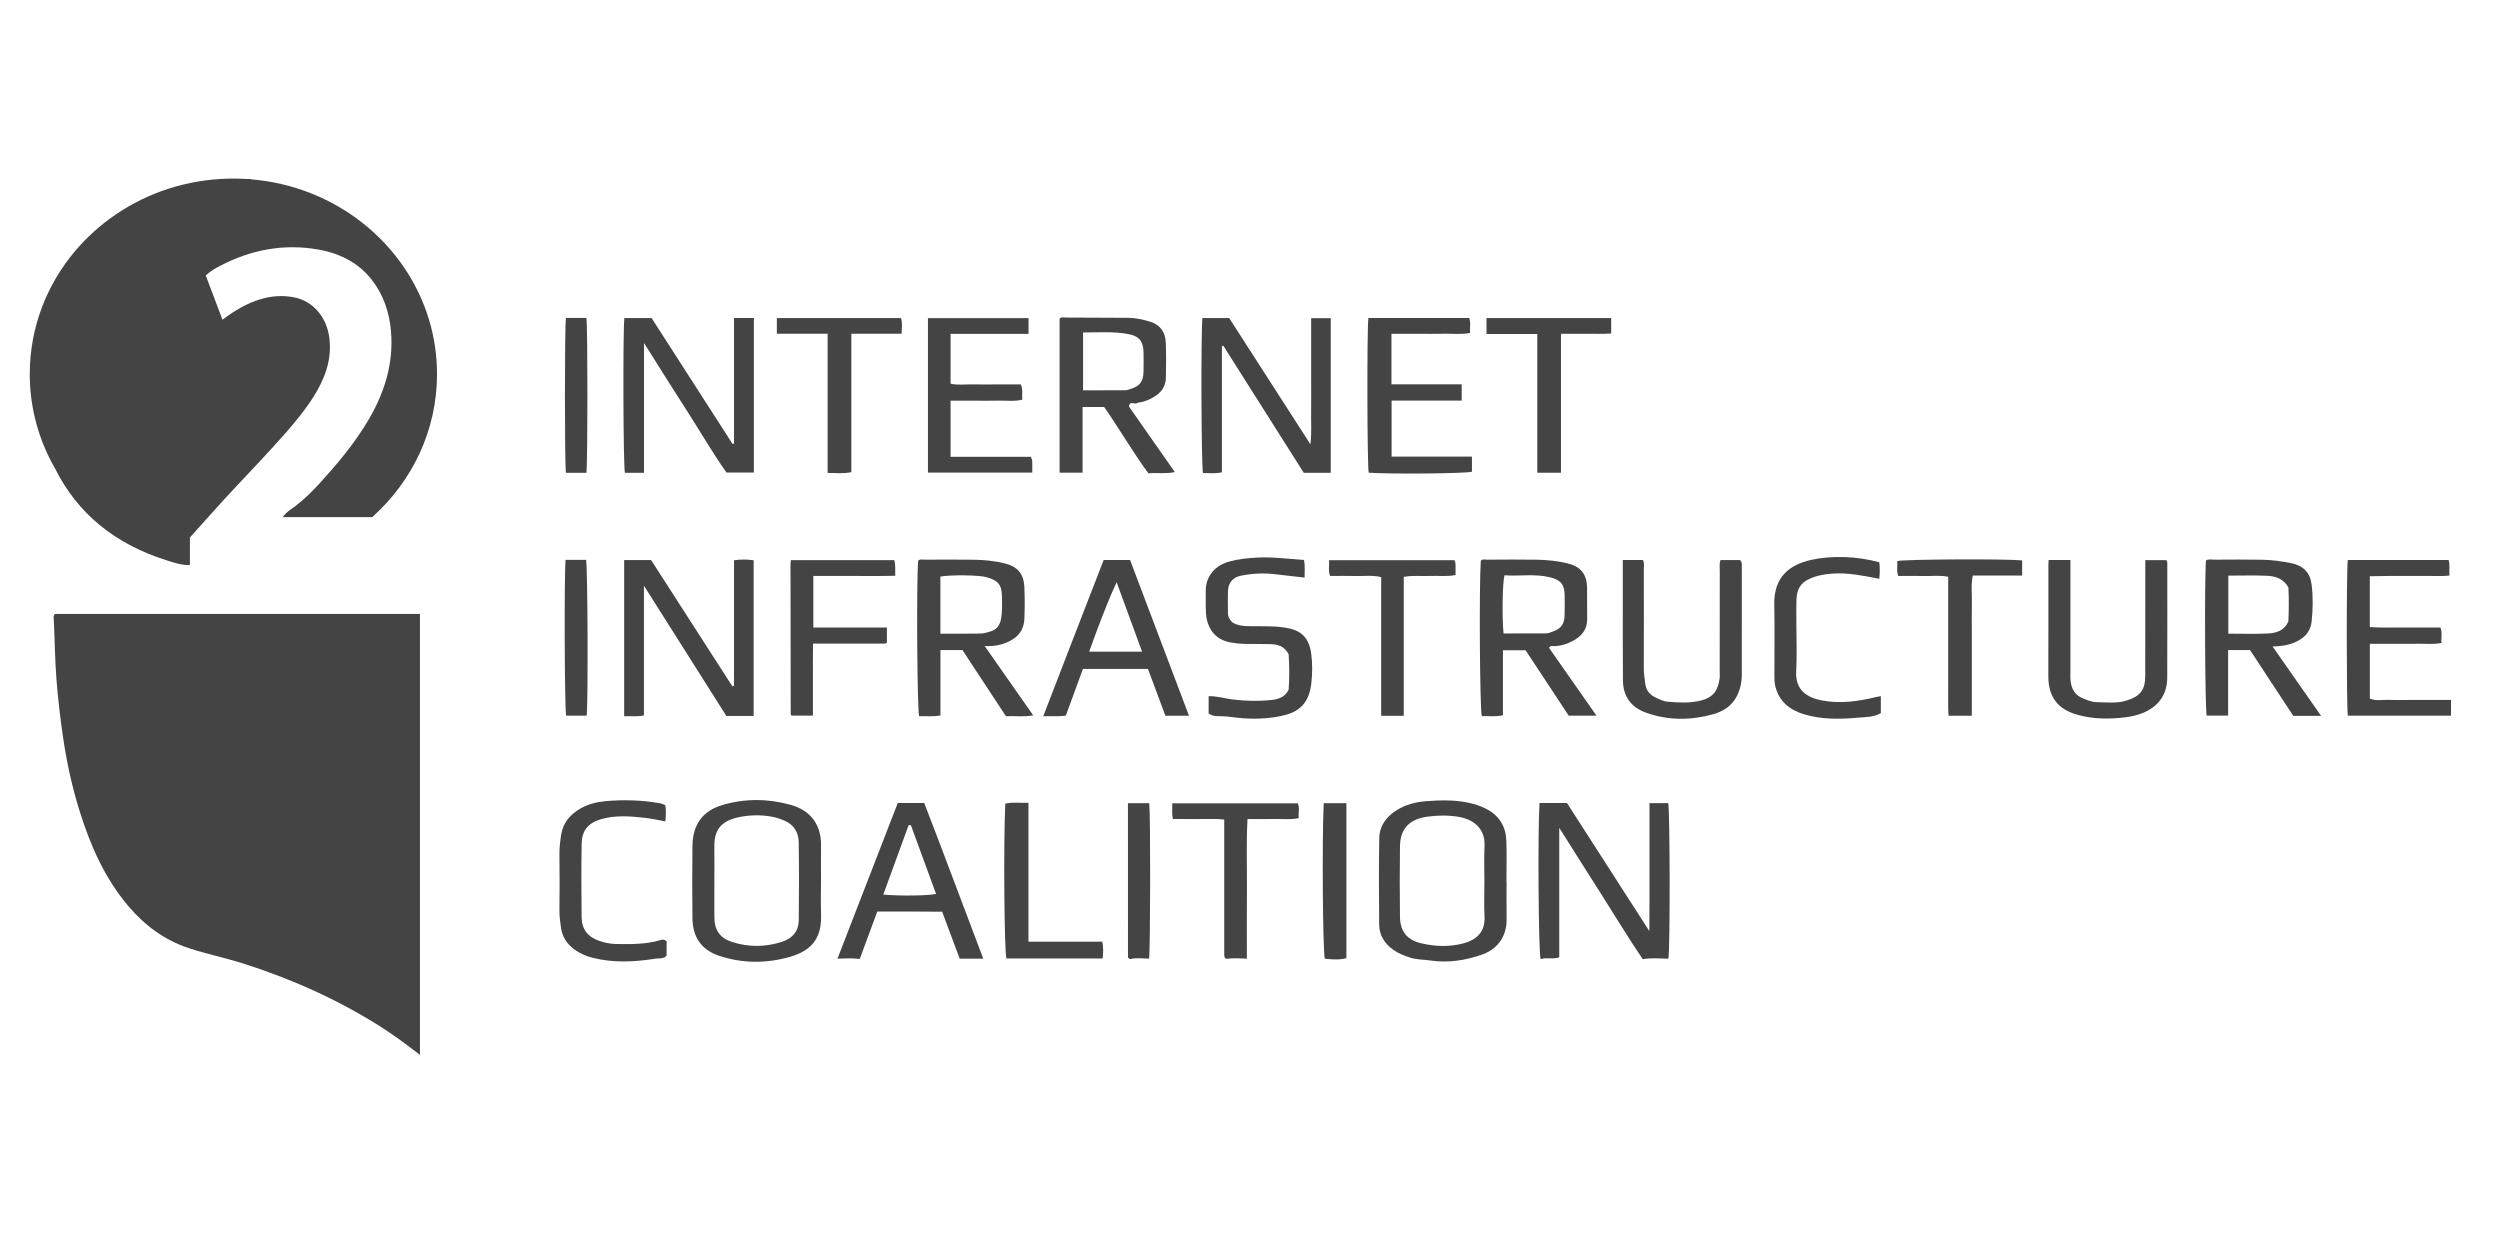 <svg width="84" height="42" viewBox="0 0 84 42" fill="none" xmlns="http://www.w3.org/2000/svg">
<path d="M14.412 10.732C13.636 8.169 11.277 6.253 8.419 6.024C8.42 6.02 8.421 6.017 8.424 6.014H8.287C8.14 6.005 7.991 6 7.842 6C7.693 6 7.544 6.005 7.397 6.014C4.637 6.184 2.322 7.925 1.413 10.316C1.146 11.019 1 11.777 1 12.569C1 13.72 1.309 14.803 1.851 15.744C2.598 17.24 3.841 18.273 5.593 18.825C5.841 18.904 6.095 18.993 6.381 18.988V18.059C6.871 17.516 7.347 16.975 7.839 16.449C8.44 15.807 9.049 15.173 9.627 14.512C9.953 14.139 10.266 13.756 10.531 13.337C10.912 12.734 11.156 12.097 11.067 11.365C10.981 10.654 10.518 10.114 9.878 9.99C9.488 9.914 9.12 9.945 8.751 10.054C8.288 10.191 7.881 10.439 7.475 10.743C7.282 10.23 7.097 9.742 6.913 9.255C7.071 9.109 7.236 9.014 7.405 8.927C8.455 8.383 9.564 8.176 10.732 8.391C11.51 8.535 12.168 8.899 12.619 9.577C12.978 10.115 13.129 10.721 13.151 11.356C13.185 12.372 12.868 13.297 12.351 14.159C11.898 14.916 11.335 15.587 10.743 16.236C10.492 16.511 10.228 16.771 9.932 16.999C9.789 17.108 9.619 17.197 9.502 17.376H12.506C12.519 17.364 12.532 17.352 12.546 17.34C13.863 16.143 14.684 14.449 14.684 12.57C14.684 11.932 14.589 11.316 14.413 10.733L14.412 10.732Z" fill="#444444"/>
<path d="M1.848 20.628H14.11V35.444C13.663 35.099 13.233 34.778 12.778 34.49C11.34 33.581 9.799 32.893 8.179 32.376C7.571 32.182 6.944 32.057 6.339 31.856C5.514 31.583 4.849 31.084 4.296 30.426C3.518 29.5 3.041 28.418 2.683 27.277C2.424 26.455 2.241 25.616 2.117 24.762C2.027 24.14 1.953 23.519 1.902 22.893C1.844 22.188 1.841 21.481 1.805 20.774C1.803 20.732 1.792 20.684 1.848 20.629V20.628Z" fill="#444444"/>
<path d="M25.323 24.055H24.405C23.498 22.62 22.588 21.183 21.636 19.679V24.039C21.408 24.087 21.199 24.056 20.972 24.064V18.818H21.877C22.78 20.221 23.694 21.641 24.608 23.061C24.626 23.054 24.645 23.047 24.663 23.04V18.826C24.89 18.792 25.097 18.792 25.323 18.826V24.055Z" fill="#444444"/>
<path d="M51.727 26.981H52.65C53.554 28.387 54.463 29.8 55.418 31.285C55.42 30.862 55.422 30.515 55.423 30.167C55.424 29.818 55.423 29.468 55.423 29.119V28.037C55.423 27.691 55.423 27.345 55.423 26.986H56.053C56.11 27.217 56.119 31.861 56.058 32.211C55.786 32.213 55.509 32.174 55.196 32.229C54.719 31.528 54.277 30.788 53.813 30.062C53.349 29.337 52.891 28.606 52.391 27.814V32.166C52.17 32.242 51.959 32.16 51.764 32.227C51.691 31.956 51.667 27.875 51.728 26.981L51.727 26.981Z" fill="#444444"/>
<path d="M21.639 15.886H20.996C20.942 15.641 20.926 11.249 20.978 10.686H21.893C22.786 12.075 23.7 13.495 24.614 14.916C24.631 14.912 24.647 14.91 24.663 14.906V10.685H25.33V15.876H24.409C23.935 15.208 23.507 14.46 23.04 13.738C22.578 13.023 22.129 12.3 21.639 11.525V15.886Z" fill="#444444"/>
<path d="M44.714 15.885H43.806C42.91 14.469 42.006 13.043 41.103 11.616C41.087 11.621 41.072 11.628 41.056 11.633V15.868C40.834 15.925 40.624 15.887 40.42 15.896C40.363 15.637 40.348 11.207 40.401 10.687H41.301C42.189 12.067 43.092 13.469 44.03 14.929C44.077 14.524 44.048 14.184 44.054 13.847C44.059 13.498 44.055 13.149 44.055 12.799V10.691H44.713V15.886L44.714 15.885Z" fill="#444444"/>
<path d="M68.834 18.817H69.566C69.566 18.939 69.566 19.049 69.566 19.158C69.566 20.295 69.566 21.432 69.566 22.569C69.566 22.681 69.56 22.795 69.575 22.906C69.608 23.153 69.722 23.353 69.962 23.455C70.116 23.521 70.273 23.588 70.444 23.592C70.78 23.598 71.117 23.641 71.449 23.54C71.904 23.4 72.079 23.186 72.08 22.714C72.084 21.611 72.082 20.508 72.082 19.404C72.082 19.215 72.082 19.026 72.082 18.82H72.781C72.832 18.866 72.821 18.913 72.821 18.956C72.821 20.229 72.825 21.5 72.819 22.772C72.816 23.354 72.509 23.761 71.959 23.971C71.779 24.039 71.593 24.08 71.405 24.102C70.867 24.166 70.333 24.166 69.803 24.017C69.164 23.837 68.822 23.441 68.824 22.714C68.828 21.476 68.825 20.237 68.826 19C68.826 18.946 68.83 18.891 68.834 18.817Z" fill="#444444"/>
<path d="M54.524 18.816H55.201C55.259 18.933 55.232 19.047 55.232 19.156C55.234 20.248 55.237 21.341 55.231 22.433C55.229 22.615 55.258 22.791 55.28 22.968C55.306 23.186 55.426 23.344 55.623 23.434C55.755 23.495 55.894 23.566 56.033 23.577C56.402 23.609 56.77 23.631 57.141 23.54C57.601 23.427 57.727 23.166 57.78 22.784C57.791 22.706 57.782 22.627 57.782 22.547C57.782 21.421 57.782 20.294 57.784 19.168C57.784 19.057 57.763 18.944 57.808 18.819H58.463C58.528 18.871 58.525 18.939 58.525 19.007C58.525 20.235 58.525 21.462 58.524 22.69C58.524 22.94 58.466 23.179 58.352 23.401C58.186 23.722 57.899 23.902 57.568 23.996C56.815 24.208 56.062 24.212 55.317 23.95C54.8 23.768 54.536 23.398 54.531 22.857C54.522 21.877 54.526 20.897 54.526 19.917C54.526 19.558 54.526 19.198 54.526 18.815L54.524 18.816Z" fill="#444444"/>
<path d="M49.457 15.342V15.851C49.209 15.912 46.742 15.934 45.988 15.883C45.937 15.64 45.927 11.095 45.978 10.684H49.364C49.428 10.838 49.378 11.006 49.394 11.188C49.099 11.244 48.809 11.207 48.521 11.214C48.227 11.22 47.934 11.216 47.64 11.216C47.347 11.216 47.059 11.216 46.753 11.216V12.914H49.113V13.46H46.758V15.342H49.457Z" fill="#444444"/>
<path d="M79.626 19.361V21.07C80.023 21.098 80.414 21.081 80.804 21.084C81.198 21.087 81.593 21.084 81.995 21.084C82.072 21.25 82.016 21.418 82.035 21.603C81.765 21.659 81.498 21.624 81.233 21.63C80.974 21.636 80.714 21.631 80.455 21.631H79.627V23.472C79.837 23.564 80.064 23.505 80.282 23.515C80.519 23.526 80.756 23.518 80.993 23.518H81.669C81.892 23.518 82.116 23.518 82.354 23.518V24.047H78.887C78.841 23.756 78.839 19.152 78.885 18.816H82.272C82.325 18.976 82.286 19.142 82.301 19.34C82.068 19.364 81.846 19.349 81.626 19.352C81.401 19.355 81.175 19.352 80.95 19.352C80.725 19.352 80.522 19.35 80.308 19.352C80.085 19.353 79.864 19.358 79.626 19.361Z" fill="#444444"/>
<path d="M34.559 11.217H31.94V12.892C32.19 12.95 32.458 12.908 32.723 12.915C32.983 12.922 33.242 12.916 33.502 12.916C33.762 12.916 34.038 12.916 34.3 12.916C34.378 13.1 34.33 13.257 34.349 13.43C34.075 13.495 33.806 13.455 33.542 13.461C33.282 13.468 33.023 13.463 32.763 13.463C32.504 13.463 32.226 13.463 31.939 13.463V15.348H34.64C34.66 15.415 34.681 15.457 34.683 15.499C34.688 15.621 34.684 15.743 34.684 15.88H31.179V10.69H34.559V11.217Z" fill="#444444"/>
<path d="M41.401 20.907C41.577 21.019 41.765 21.035 41.958 21.039C42.351 21.048 42.744 21.025 43.137 21.082C43.604 21.148 43.973 21.317 44.058 21.971C44.101 22.308 44.098 22.636 44.059 22.973C43.97 23.751 43.514 23.963 43.013 24.064C42.458 24.176 41.898 24.167 41.337 24.087C41.181 24.065 41.022 24.067 40.865 24.059C40.773 24.055 40.69 24.031 40.61 23.97V23.391C40.89 23.387 41.146 23.468 41.408 23.501C41.846 23.555 42.285 23.566 42.722 23.519C42.941 23.495 43.17 23.435 43.299 23.174C43.327 22.788 43.324 22.373 43.299 21.983C43.162 21.717 42.941 21.65 42.695 21.643C42.403 21.634 42.109 21.641 41.816 21.635C41.66 21.631 41.507 21.614 41.35 21.587C40.8 21.491 40.551 21.084 40.52 20.594C40.505 20.347 40.519 20.098 40.513 19.851C40.505 19.454 40.743 19.028 41.289 18.872C41.591 18.785 41.904 18.754 42.218 18.736C42.748 18.705 43.271 18.778 43.816 18.816C43.854 19.005 43.831 19.19 43.835 19.406C43.504 19.369 43.196 19.338 42.89 19.299C42.485 19.246 42.081 19.265 41.683 19.346C41.427 19.398 41.273 19.583 41.262 19.845C41.25 20.092 41.26 20.34 41.259 20.588C41.258 20.72 41.316 20.824 41.402 20.907H41.401Z" fill="#444444"/>
<path d="M30.046 18.82C30.102 19 30.069 19.154 30.081 19.345C29.602 19.36 29.144 19.35 28.686 19.352C28.238 19.354 27.79 19.352 27.328 19.352V21.086H29.8V21.586C29.797 21.59 29.79 21.599 29.781 21.607C29.773 21.613 29.763 21.624 29.755 21.624C28.955 21.624 28.155 21.624 27.318 21.624C27.311 22.044 27.315 22.446 27.314 22.846C27.314 23.239 27.314 23.632 27.314 24.044H26.6C26.6 24.044 26.587 24.037 26.581 24.028C26.574 24.02 26.568 24.009 26.568 24C26.565 22.321 26.563 20.643 26.561 18.964C26.561 18.921 26.57 18.878 26.575 18.82H30.047H30.046Z" fill="#444444"/>
<path d="M22.398 31.619V32.11C22.296 32.229 22.143 32.193 22.019 32.212C21.317 32.323 20.613 32.358 19.913 32.182C19.694 32.126 19.488 32.038 19.305 31.906C19.057 31.727 18.897 31.488 18.851 31.185C18.822 30.986 18.795 30.787 18.797 30.583C18.805 29.963 18.805 29.344 18.797 28.725C18.794 28.499 18.82 28.276 18.853 28.056C18.913 27.65 19.153 27.367 19.503 27.166C19.762 27.017 20.048 26.947 20.335 26.92C20.953 26.864 21.572 26.881 22.185 26.991C22.239 27 22.29 27.03 22.355 27.055C22.382 27.225 22.376 27.4 22.356 27.599C22.12 27.557 21.905 27.505 21.686 27.481C21.182 27.424 20.675 27.381 20.179 27.529C19.764 27.653 19.552 27.909 19.544 28.337C19.53 29.17 19.531 30.003 19.543 30.836C19.549 31.223 19.756 31.485 20.13 31.611C20.312 31.673 20.495 31.715 20.689 31.718C21.196 31.727 21.701 31.733 22.194 31.586C22.244 31.571 22.303 31.553 22.397 31.618L22.398 31.619Z" fill="#444444"/>
<path d="M63.196 23.389V23.959C62.963 24.1 62.694 24.09 62.446 24.113C61.831 24.167 61.209 24.182 60.606 23.997C60.126 23.849 59.774 23.566 59.649 23.053C59.617 22.919 59.62 22.785 59.62 22.651C59.618 21.875 59.632 21.097 59.616 20.321C59.596 19.377 60.128 18.978 60.855 18.812C61.524 18.66 62.407 18.686 63.145 18.894C63.166 19.071 63.165 19.254 63.144 19.448C62.62 19.345 62.116 19.241 61.598 19.271C61.316 19.288 61.045 19.335 60.784 19.456C60.506 19.584 60.379 19.803 60.365 20.091C60.35 20.371 60.359 20.653 60.358 20.934C60.358 21.475 60.382 22.016 60.352 22.555C60.316 23.204 60.736 23.439 61.2 23.532C61.821 23.654 62.428 23.568 63.031 23.422C63.074 23.412 63.118 23.405 63.196 23.389Z" fill="#444444"/>
<path d="M65.47 24.048C65.449 23.726 65.463 23.414 65.46 23.102C65.458 22.798 65.46 22.494 65.46 22.19V20.333C65.46 20.022 65.46 19.711 65.46 19.381C65.189 19.321 64.909 19.361 64.631 19.354C64.351 19.346 64.07 19.353 63.782 19.353C63.714 19.182 63.761 19.014 63.75 18.851C63.992 18.791 67.354 18.773 67.944 18.829V19.338H66.284C66.22 19.669 66.263 19.982 66.255 20.291C66.246 20.606 66.253 20.921 66.253 21.236V24.048H65.469H65.47Z" fill="#444444"/>
<path d="M52.449 15.883H51.653V11.223H49.946V10.687H54.136V11.205C53.864 11.227 53.587 11.212 53.31 11.215C53.031 11.217 52.751 11.215 52.449 11.215V15.883V15.883Z" fill="#444444"/>
<path d="M27.808 11.213H26.102V10.687H30.273C30.329 10.846 30.297 11.018 30.294 11.213H28.605V15.864C28.333 15.922 28.081 15.892 27.808 15.89V11.213V11.213Z" fill="#444444"/>
<path d="M44.656 18.822H48.866C48.884 18.87 48.904 18.901 48.905 18.932C48.909 19.055 48.906 19.178 48.906 19.321C48.61 19.382 48.32 19.337 48.033 19.352C47.755 19.365 47.474 19.325 47.166 19.384V24.05H46.408V19.39C46.102 19.319 45.822 19.361 45.544 19.354C45.262 19.346 44.98 19.352 44.692 19.352C44.621 19.182 44.671 19.014 44.655 18.822H44.656Z" fill="#444444"/>
<path d="M41.895 32.213C41.652 32.2 41.422 32.188 41.204 32.217C41.183 32.201 41.174 32.195 41.166 32.187C41.159 32.18 41.15 32.171 41.147 32.161C41.141 32.14 41.134 32.118 41.134 32.096C41.134 30.586 41.134 29.077 41.134 27.536C40.842 27.503 40.552 27.524 40.264 27.52C39.983 27.517 39.703 27.519 39.41 27.519C39.367 27.338 39.394 27.174 39.387 26.992H43.609C43.672 27.14 43.62 27.308 43.638 27.489C43.355 27.55 43.075 27.511 42.8 27.518C42.519 27.525 42.237 27.519 41.917 27.519C41.872 28.307 41.902 29.079 41.897 29.85C41.891 30.625 41.895 31.399 41.895 32.213H41.895Z" fill="#444444"/>
<path d="M33.816 32.204C33.743 31.957 33.715 28.333 33.777 27.001C34.025 26.947 34.276 26.983 34.556 26.973V31.641H37.037C37.079 31.84 37.068 32.012 37.049 32.205C35.962 32.205 34.889 32.205 33.816 32.205V32.204Z" fill="#444444"/>
<path d="M44.477 26.987H45.239V32.194C44.992 32.26 44.751 32.236 44.514 32.214C44.444 31.933 44.418 28.192 44.477 26.986V26.987Z" fill="#444444"/>
<path d="M19.004 18.812H19.693C19.746 19.069 19.764 23.507 19.713 24.047H19.022C18.97 23.799 18.953 19.359 19.004 18.812Z" fill="#444444"/>
<path d="M37.899 26.988H38.615C38.66 27.39 38.653 31.949 38.608 32.21C38.389 32.206 38.169 32.176 37.97 32.226C37.941 32.206 37.931 32.2 37.922 32.193C37.914 32.186 37.9 32.177 37.9 32.169C37.899 30.452 37.899 28.733 37.899 26.988V26.988Z" fill="#444444"/>
<path d="M19.015 10.682H19.704C19.749 11.001 19.748 15.576 19.703 15.885H19.015C18.97 15.567 18.971 10.992 19.015 10.682Z" fill="#444444"/>
<path d="M37.934 13.662C37.953 13.44 38.15 13.618 38.229 13.53C38.456 13.503 38.66 13.419 38.848 13.287C39.058 13.141 39.169 12.942 39.174 12.692C39.181 12.298 39.187 11.903 39.17 11.509C39.155 11.166 38.992 10.915 38.643 10.809C38.406 10.737 38.166 10.681 37.918 10.679C37.219 10.673 36.519 10.671 35.82 10.67C35.746 10.67 35.661 10.638 35.602 10.71V15.882H36.374V13.675H37.099C37.616 14.413 38.062 15.191 38.585 15.903C38.89 15.877 39.169 15.928 39.474 15.862C38.95 15.112 38.442 14.387 37.934 13.661L37.934 13.662ZM36.391 13.115V11.171C36.917 11.171 37.431 11.13 37.941 11.231C38.287 11.3 38.419 11.486 38.423 11.854C38.425 12.067 38.428 12.281 38.422 12.494C38.413 12.829 38.297 12.975 37.975 13.073C37.922 13.089 37.867 13.113 37.813 13.113C37.344 13.116 36.874 13.115 36.391 13.115Z" fill="#444444"/>
<path d="M76.358 21.721C76.62 21.715 76.809 21.689 76.99 21.628C77.354 21.504 77.628 21.283 77.671 20.878C77.716 20.465 77.721 20.046 77.669 19.633C77.619 19.237 77.382 18.997 76.974 18.919C76.653 18.857 76.332 18.812 76.007 18.807C75.465 18.797 74.924 18.802 74.382 18.805C74.296 18.805 74.203 18.776 74.122 18.834C74.067 19.363 74.088 23.813 74.144 24.045H74.865V21.843H75.602C76.09 22.585 76.576 23.325 77.055 24.054H77.99C77.447 23.279 76.922 22.528 76.358 21.721ZM74.872 21.291V19.341C75.316 19.341 75.742 19.327 76.166 19.346C76.45 19.358 76.721 19.437 76.89 19.737C76.91 20.108 76.906 20.499 76.89 20.874C76.754 21.195 76.481 21.272 76.197 21.285C75.762 21.306 75.324 21.291 74.871 21.291H74.872Z" fill="#444444"/>
<path d="M33.087 21.708C33.462 21.723 33.748 21.651 34.016 21.489C34.282 21.327 34.407 21.088 34.419 20.794C34.434 20.434 34.434 20.073 34.418 19.714C34.398 19.279 34.188 19.039 33.763 18.931C33.424 18.846 33.078 18.812 32.73 18.807C32.177 18.799 31.625 18.803 31.073 18.805C30.997 18.805 30.914 18.776 30.849 18.841C30.791 19.581 30.816 23.811 30.883 24.064C31.112 24.056 31.345 24.087 31.599 24.039V21.843H32.339C32.827 22.585 33.313 23.324 33.799 24.064C34.103 24.051 34.398 24.095 34.716 24.036C34.175 23.262 33.655 22.52 33.087 21.709V21.708ZM31.597 21.291V19.373C31.963 19.309 32.891 19.322 33.142 19.392C33.543 19.504 33.66 19.645 33.666 20.055C33.67 20.313 33.681 20.57 33.628 20.826C33.587 21.024 33.477 21.151 33.294 21.212C33.178 21.251 33.054 21.285 32.933 21.287C32.496 21.296 32.058 21.29 31.597 21.29V21.291Z" fill="#444444"/>
<path d="M52.044 21.765C52.101 21.681 52.176 21.713 52.237 21.71C52.478 21.699 52.699 21.624 52.905 21.502C53.176 21.343 53.335 21.117 53.329 20.789C53.322 20.44 53.333 20.09 53.326 19.741C53.316 19.288 53.11 19.037 52.67 18.929C52.331 18.846 51.984 18.812 51.636 18.806C51.084 18.797 50.531 18.802 49.978 18.805C49.903 18.805 49.819 18.774 49.755 18.84C49.696 19.643 49.721 23.818 49.788 24.062C50.019 24.051 50.254 24.093 50.499 24.03V21.849H51.26C51.747 22.587 52.239 23.333 52.708 24.046H53.642C53.092 23.261 52.567 22.511 52.045 21.765L52.044 21.765ZM50.52 21.284C50.467 20.789 50.481 19.595 50.55 19.329C51.055 19.367 51.571 19.271 52.081 19.397C52.445 19.486 52.568 19.641 52.572 20.009C52.575 20.234 52.578 20.46 52.57 20.685C52.56 20.982 52.439 21.134 52.155 21.227C52.092 21.248 52.026 21.281 51.962 21.281C51.481 21.285 51 21.284 50.52 21.284Z" fill="#444444"/>
<path d="M27.588 30.712C27.574 30.352 27.586 29.991 27.586 29.631C27.586 29.225 27.582 28.82 27.587 28.413C27.595 27.663 27.195 27.221 26.572 27.045C25.809 26.83 25.039 26.824 24.278 27.047C23.609 27.243 23.275 27.705 23.266 28.426C23.257 29.237 23.256 30.049 23.266 30.86C23.277 31.589 23.668 31.949 24.156 32.112C24.945 32.376 25.748 32.377 26.542 32.15C27.322 31.927 27.616 31.472 27.588 30.713V30.712ZM26.837 30.934C26.833 31.287 26.624 31.526 26.299 31.636C25.73 31.827 25.151 31.833 24.58 31.644C24.189 31.515 24.007 31.25 24.003 30.83C23.999 30.425 24.003 30.019 24.003 29.614C24.003 29.219 24.006 28.826 24.002 28.431C23.995 27.814 24.303 27.553 24.886 27.445C25.231 27.381 25.574 27.377 25.923 27.439C26.08 27.467 26.225 27.515 26.369 27.578C26.684 27.718 26.832 27.977 26.837 28.298C26.85 29.177 26.848 30.056 26.838 30.934H26.837Z" fill="#444444"/>
<path d="M50.62 29.628C50.62 29.628 50.618 29.628 50.617 29.628C50.617 29.166 50.63 28.704 50.613 28.242C50.596 27.771 50.375 27.408 49.95 27.184C49.752 27.08 49.54 27.013 49.318 26.967C48.848 26.87 48.375 26.885 47.906 26.921C47.561 26.947 47.222 27.037 46.92 27.228C46.575 27.447 46.35 27.752 46.343 28.161C46.327 29.13 46.331 30.098 46.34 31.066C46.343 31.425 46.522 31.705 46.816 31.914C46.993 32.039 47.189 32.115 47.393 32.18C47.611 32.248 47.837 32.24 48.059 32.272C48.651 32.36 49.222 32.273 49.778 32.081C50.372 31.877 50.632 31.401 50.622 30.877C50.615 30.46 50.621 30.043 50.621 29.627L50.62 29.628ZM49.182 31.694C48.709 31.821 48.223 31.807 47.747 31.693C47.275 31.58 47.045 31.294 47.039 30.8C47.029 30.012 47.029 29.224 47.039 28.436C47.048 27.838 47.361 27.522 47.958 27.44C48.306 27.392 48.647 27.388 48.995 27.444C49.522 27.53 49.91 27.845 49.88 28.434C49.86 28.827 49.876 29.222 49.876 29.616C49.876 30.009 49.859 30.404 49.88 30.798C49.908 31.305 49.615 31.578 49.182 31.694V31.694Z" fill="#444444"/>
<path d="M37.971 18.817H37.083C36.41 20.563 35.728 22.299 35.054 24.064C35.332 24.057 35.567 24.083 35.813 24.043C36.007 23.514 36.196 22.993 36.386 22.476H38.572C38.769 23.007 38.963 23.528 39.157 24.049H39.95C39.282 22.284 38.625 20.546 37.971 18.817ZM36.596 21.896C36.882 21.102 37.167 20.326 37.519 19.562C37.801 20.332 38.083 21.102 38.373 21.896H36.595H36.596Z" fill="#444444"/>
<path d="M31.053 26.98H30.165C29.489 28.723 28.819 30.454 28.139 32.211C28.411 32.205 28.64 32.188 28.888 32.221C29.085 31.685 29.281 31.156 29.477 30.627C29.87 30.627 30.23 30.626 30.59 30.627C30.947 30.628 31.304 30.63 31.656 30.633C31.862 31.185 32.056 31.705 32.246 32.212H33.038C32.367 30.448 31.721 28.706 31.054 26.98H31.053ZM29.678 30.059C29.964 29.276 30.247 28.5 30.53 27.725C30.556 27.725 30.58 27.725 30.605 27.725C30.887 28.495 31.169 29.265 31.452 30.036C31.207 30.096 30.224 30.109 29.678 30.058V30.059Z" fill="#444444"/>
</svg>

